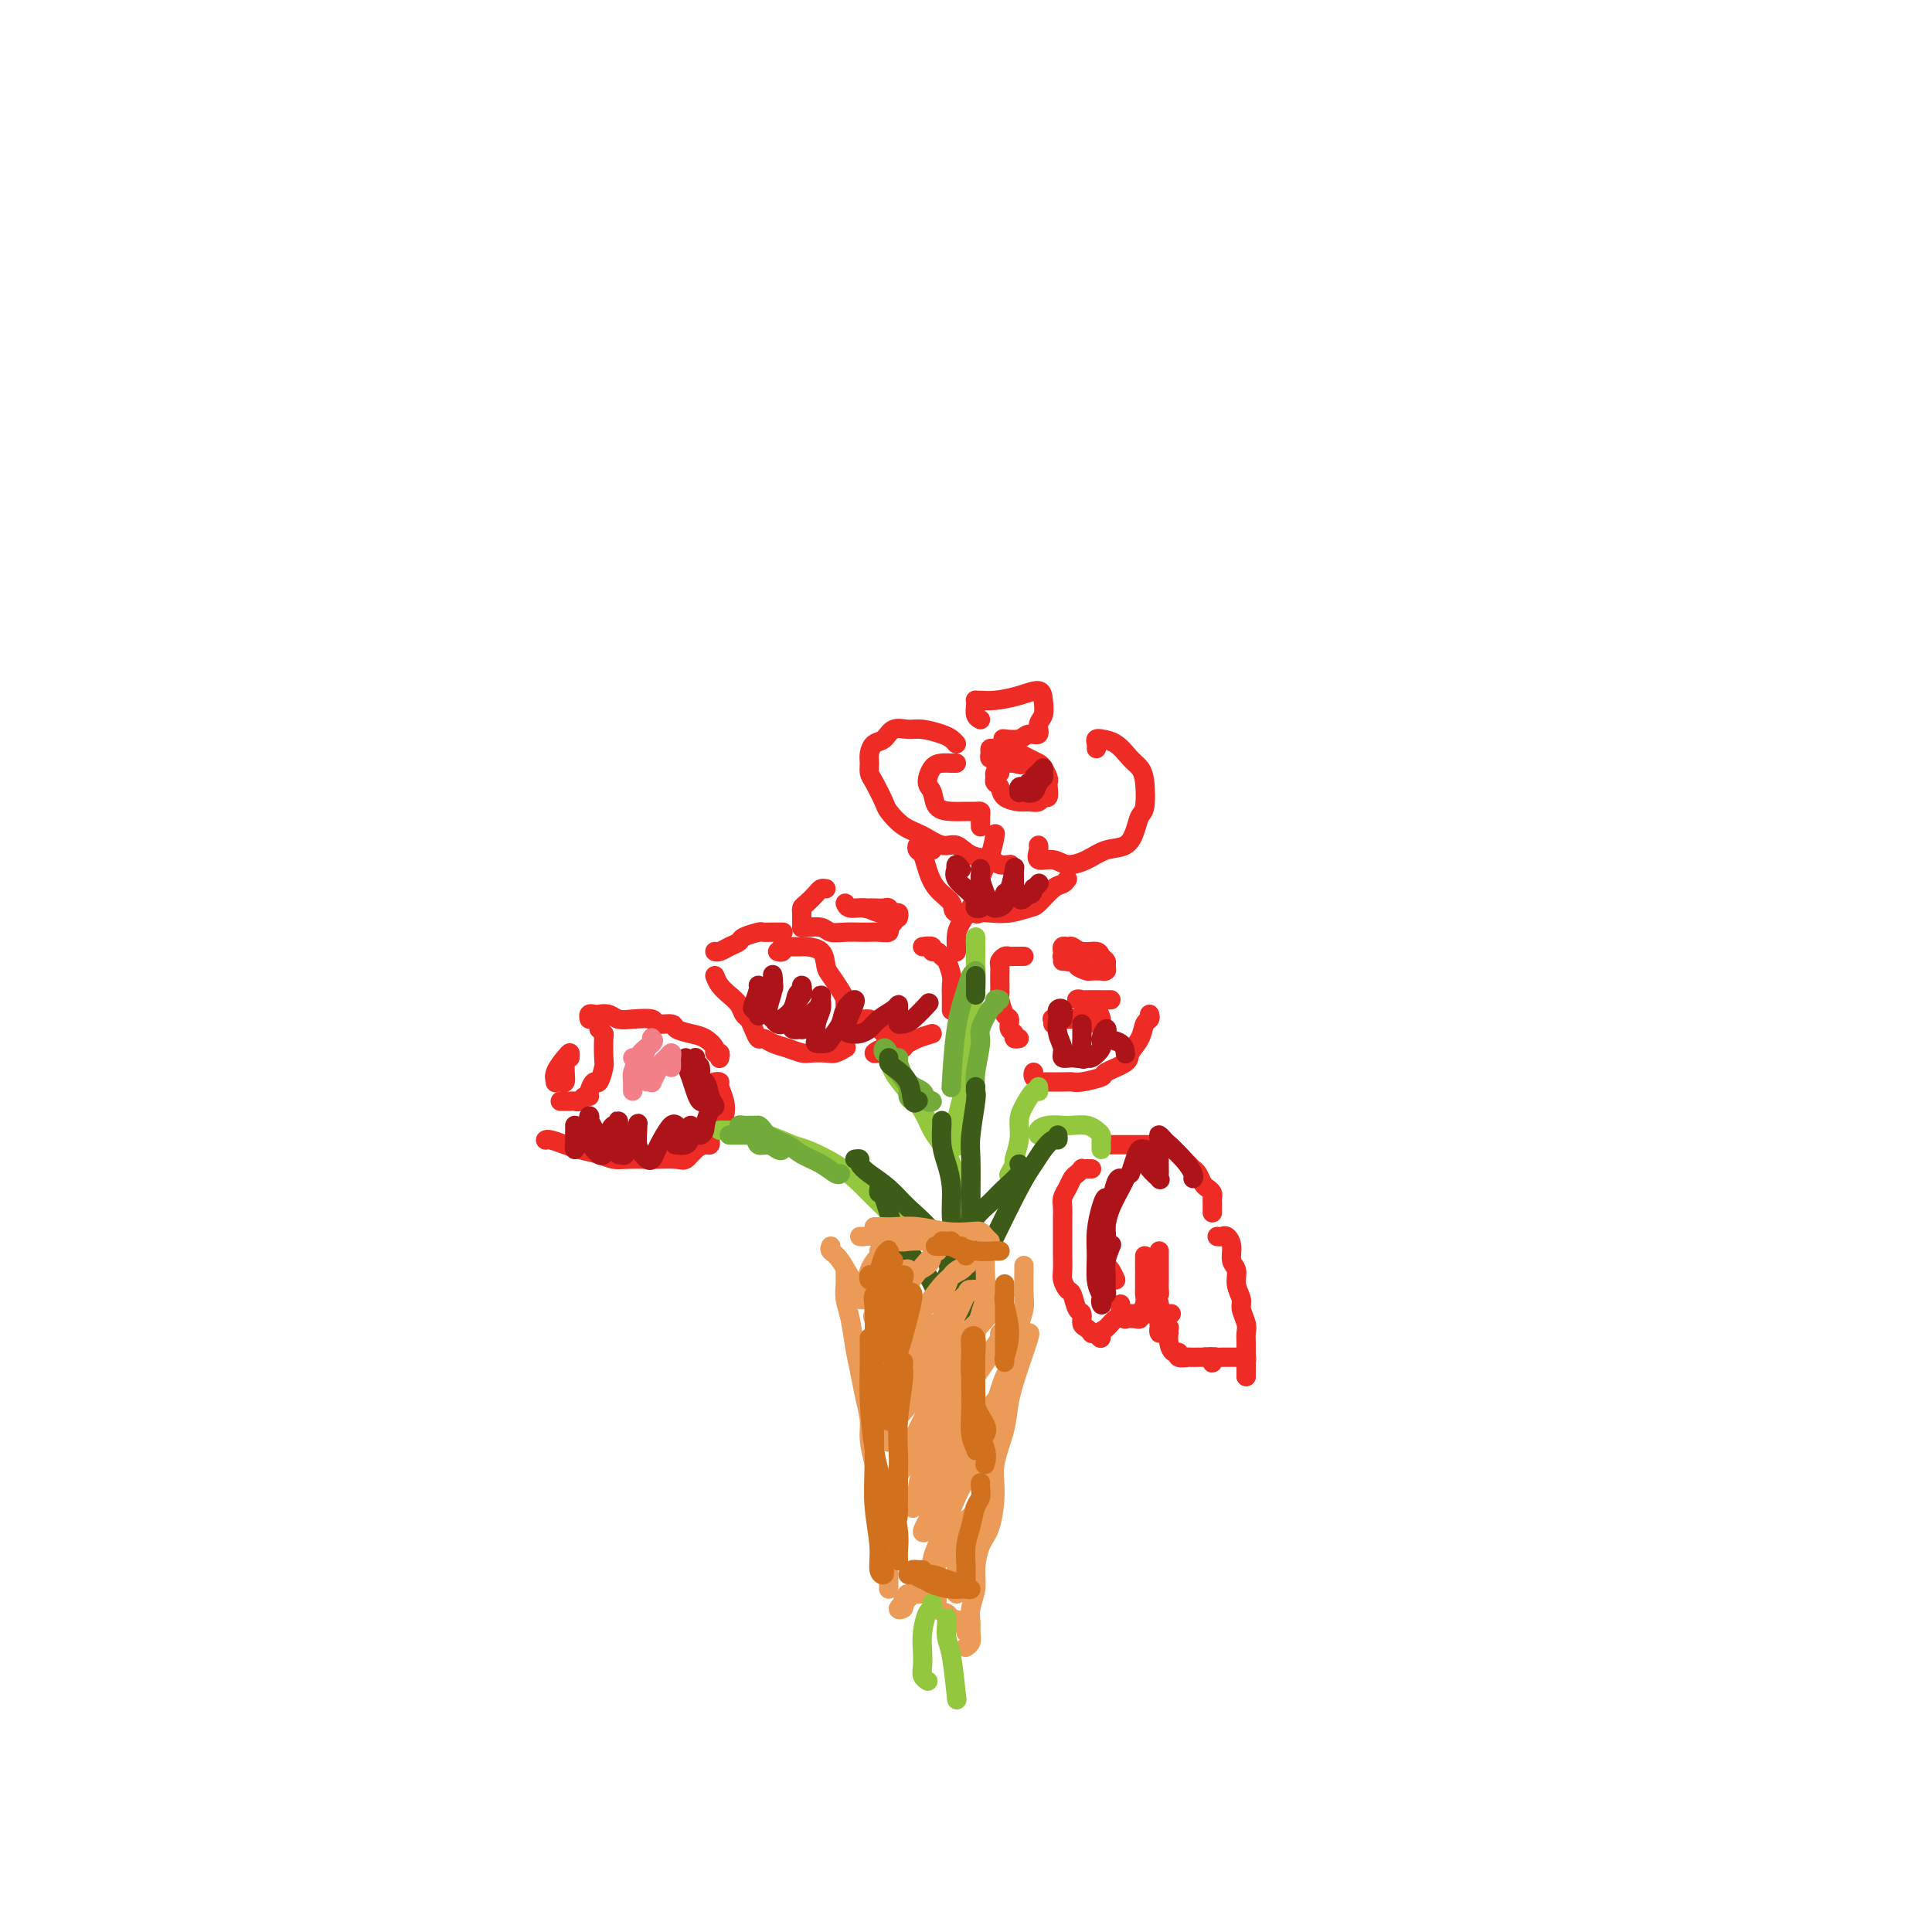 <svg viewBox='0 0 400 400' version='1.1' xmlns='http://www.w3.org/2000/svg' xmlns:xlink='http://www.w3.org/1999/xlink'><g fill='none' stroke='#EE2B24' stroke-width='4' stroke-linecap='round' stroke-linejoin='round'><path d='M186,190c0.087,-0.453 0.175,-0.906 0,-1c-0.175,-0.094 -0.611,0.171 -1,0c-0.389,-0.171 -0.730,-0.778 -1,-1c-0.270,-0.222 -0.468,-0.060 -1,0c-0.532,0.060 -1.397,0.016 -2,0c-0.603,-0.016 -0.945,-0.004 -1,0c-0.055,0.004 0.178,0.001 0,0c-0.178,-0.001 -0.765,-0.000 -1,0c-0.235,0.000 -0.117,0.000 0,0'/><path d='M171,184c-0.362,-0.058 -0.724,-0.117 -1,0c-0.276,0.117 -0.466,0.409 -1,1c-0.534,0.591 -1.411,1.482 -2,2c-0.589,0.518 -0.890,0.663 -1,1c-0.110,0.337 -0.029,0.865 0,1c0.029,0.135 0.008,-0.121 0,0c-0.008,0.121 -0.001,0.621 0,1c0.001,0.379 -0.004,0.636 0,1c0.004,0.364 0.017,0.833 0,1c-0.017,0.167 -0.062,0.031 0,0c0.062,-0.031 0.233,0.044 1,0c0.767,-0.044 2.131,-0.208 3,0c0.869,0.208 1.243,0.788 2,1c0.757,0.212 1.895,0.058 3,0c1.105,-0.058 2.176,-0.018 3,0c0.824,0.018 1.402,0.016 2,0c0.598,-0.016 1.218,-0.046 2,0c0.782,0.046 1.727,0.166 2,0c0.273,-0.166 -0.127,-0.619 0,-1c0.127,-0.381 0.782,-0.691 1,-1c0.218,-0.309 0.001,-0.618 0,-1c-0.001,-0.382 0.216,-0.839 0,-1c-0.216,-0.161 -0.863,-0.028 -1,0c-0.137,0.028 0.236,-0.049 0,0c-0.236,0.049 -1.083,0.223 -2,0c-0.917,-0.223 -1.906,-0.843 -3,-1c-1.094,-0.157 -2.295,0.150 -3,0c-0.705,-0.150 -0.916,-0.757 -1,-1c-0.084,-0.243 -0.042,-0.121 0,0'/><path d='M162,193c0.099,-0.000 0.197,-0.001 0,0c-0.197,0.001 -0.691,0.003 -1,0c-0.309,-0.003 -0.435,-0.012 -1,0c-0.565,0.012 -1.569,0.044 -2,0c-0.431,-0.044 -0.290,-0.166 -1,0c-0.710,0.166 -2.271,0.619 -3,1c-0.729,0.381 -0.626,0.691 -1,1c-0.374,0.309 -1.224,0.619 -2,1c-0.776,0.381 -1.476,0.834 -2,1c-0.524,0.166 -0.872,0.045 -1,0c-0.128,-0.045 -0.037,-0.013 0,0c0.037,0.013 0.018,0.006 0,0'/><path d='M148,202c0.250,0.665 0.501,1.329 1,2c0.499,0.671 1.247,1.348 2,2c0.753,0.652 1.511,1.279 2,2c0.489,0.721 0.708,1.537 1,2c0.292,0.463 0.658,0.572 1,1c0.342,0.428 0.661,1.175 1,2c0.339,0.825 0.700,1.727 1,2c0.300,0.273 0.541,-0.085 1,0c0.459,0.085 1.138,0.611 2,1c0.862,0.389 1.907,0.641 3,1c1.093,0.359 2.234,0.824 3,1c0.766,0.176 1.158,0.061 2,0c0.842,-0.061 2.133,-0.068 3,0c0.867,0.068 1.310,0.211 2,0c0.690,-0.211 1.626,-0.774 2,-1c0.374,-0.226 0.187,-0.113 0,0'/><path d='M191,196c0.869,-0.121 1.738,-0.241 2,0c0.262,0.241 -0.084,0.845 0,1c0.084,0.155 0.597,-0.139 1,0c0.403,0.139 0.696,0.710 1,1c0.304,0.290 0.617,0.300 1,1c0.383,0.700 0.835,2.090 1,3c0.165,0.910 0.044,1.341 0,2c-0.044,0.659 -0.012,1.548 0,2c0.012,0.452 0.003,0.468 0,1c-0.003,0.532 -0.001,1.581 0,2c0.001,0.419 0.000,0.210 0,0'/><path d='M193,214c-1.090,0.332 -2.179,0.663 -3,1c-0.821,0.337 -1.373,0.679 -2,1c-0.627,0.321 -1.329,0.622 -2,1c-0.671,0.378 -1.311,0.833 -2,1c-0.689,0.167 -1.426,0.046 -2,0c-0.574,-0.046 -0.983,-0.016 -1,0c-0.017,0.016 0.358,0.019 1,0c0.642,-0.019 1.550,-0.059 2,0c0.450,0.059 0.442,0.216 1,0c0.558,-0.216 1.683,-0.804 2,-1c0.317,-0.196 -0.174,0.000 -1,0c-0.826,-0.000 -1.986,-0.196 -3,0c-1.014,0.196 -1.880,0.785 -2,1c-0.120,0.215 0.506,0.058 1,0c0.494,-0.058 0.855,-0.017 1,0c0.145,0.017 0.072,0.008 0,0'/><path d='M220,199c0.344,-0.006 0.688,-0.012 1,0c0.312,0.012 0.593,0.042 1,0c0.407,-0.042 0.940,-0.155 1,0c0.060,0.155 -0.353,0.577 0,1c0.353,0.423 1.471,0.846 2,1c0.529,0.154 0.467,0.038 1,0c0.533,-0.038 1.660,0.001 2,0c0.340,-0.001 -0.109,-0.041 0,0c0.109,0.041 0.774,0.165 1,0c0.226,-0.165 0.013,-0.617 0,-1c-0.013,-0.383 0.176,-0.695 0,-1c-0.176,-0.305 -0.715,-0.603 -1,-1c-0.285,-0.397 -0.315,-0.892 -1,-1c-0.685,-0.108 -2.026,0.171 -3,0c-0.974,-0.171 -1.582,-0.793 -2,-1c-0.418,-0.207 -0.648,0.001 -1,0c-0.352,-0.001 -0.827,-0.212 -1,0c-0.173,0.212 -0.043,0.845 0,1c0.043,0.155 -0.002,-0.168 0,0c0.002,0.168 0.052,0.829 0,1c-0.052,0.171 -0.206,-0.146 0,0c0.206,0.146 0.773,0.756 1,1c0.227,0.244 0.113,0.122 0,0'/><path d='M212,198c-0.446,-0.001 -0.893,-0.001 -1,0c-0.107,0.001 0.125,0.004 0,0c-0.125,-0.004 -0.608,-0.013 -1,0c-0.392,0.013 -0.693,0.049 -1,0c-0.307,-0.049 -0.618,-0.184 -1,0c-0.382,0.184 -0.834,0.687 -1,1c-0.166,0.313 -0.045,0.435 0,1c0.045,0.565 0.015,1.574 0,2c-0.015,0.426 -0.014,0.270 0,1c0.014,0.730 0.041,2.346 0,3c-0.041,0.654 -0.151,0.346 0,1c0.151,0.654 0.561,2.270 1,3c0.439,0.730 0.906,0.574 1,1c0.094,0.426 -0.185,1.435 0,2c0.185,0.565 0.833,0.688 1,1c0.167,0.312 -0.147,0.815 0,1c0.147,0.185 0.756,0.053 1,0c0.244,-0.053 0.122,-0.026 0,0'/><path d='M238,210c0.099,0.379 0.199,0.759 0,1c-0.199,0.241 -0.695,0.345 -1,1c-0.305,0.655 -0.418,1.863 -1,3c-0.582,1.137 -1.634,2.203 -2,3c-0.366,0.797 -0.048,1.324 -1,2c-0.952,0.676 -3.174,1.502 -4,2c-0.826,0.498 -0.256,0.669 -1,1c-0.744,0.331 -2.801,0.821 -4,1c-1.199,0.179 -1.541,0.048 -2,0c-0.459,-0.048 -1.036,-0.012 -2,0c-0.964,0.012 -2.315,0.000 -3,0c-0.685,-0.000 -0.705,0.010 -1,0c-0.295,-0.010 -0.863,-0.041 -1,0c-0.137,0.041 0.159,0.155 0,0c-0.159,-0.155 -0.774,-0.580 -1,-1c-0.226,-0.420 -0.065,-0.834 0,-1c0.065,-0.166 0.032,-0.083 0,0'/><path d='M218,212c0.047,-0.423 0.094,-0.846 0,-1c-0.094,-0.154 -0.330,-0.037 0,0c0.330,0.037 1.227,-0.004 2,0c0.773,0.004 1.423,0.055 2,0c0.577,-0.055 1.083,-0.215 2,0c0.917,0.215 2.246,0.805 3,1c0.754,0.195 0.933,-0.006 1,0c0.067,0.006 0.022,0.218 0,0c-0.022,-0.218 -0.021,-0.868 0,-1c0.021,-0.132 0.063,0.252 0,0c-0.063,-0.252 -0.231,-1.139 -1,-2c-0.769,-0.861 -2.141,-1.695 -3,-2c-0.859,-0.305 -1.207,-0.082 -1,0c0.207,0.082 0.970,0.022 2,0c1.030,-0.022 2.328,-0.006 3,0c0.672,0.006 0.719,0.002 1,0c0.281,-0.002 0.794,-0.000 1,0c0.206,0.000 0.103,0.000 0,0'/><path d='M149,219c-0.033,0.117 -0.067,0.235 0,0c0.067,-0.235 0.234,-0.822 0,-1c-0.234,-0.178 -0.869,0.055 -1,0c-0.131,-0.055 0.241,-0.397 0,-1c-0.241,-0.603 -1.095,-1.467 -2,-2c-0.905,-0.533 -1.861,-0.735 -3,-1c-1.139,-0.265 -2.461,-0.593 -3,-1c-0.539,-0.407 -0.294,-0.893 -1,-1c-0.706,-0.107 -2.363,0.164 -3,0c-0.637,-0.164 -0.254,-0.762 -1,-1c-0.746,-0.238 -2.619,-0.116 -4,0c-1.381,0.116 -2.269,0.226 -3,0c-0.731,-0.226 -1.306,-0.789 -2,-1c-0.694,-0.211 -1.506,-0.070 -2,0c-0.494,0.070 -0.668,0.070 -1,0c-0.332,-0.070 -0.820,-0.211 -1,0c-0.180,0.211 -0.051,0.775 0,1c0.051,0.225 0.026,0.113 0,0'/><path d='M124,213c0.421,0.421 0.842,0.843 1,1c0.158,0.157 0.054,0.051 0,1c-0.054,0.949 -0.057,2.954 0,4c0.057,1.046 0.174,1.132 0,2c-0.174,0.868 -0.638,2.519 -1,3c-0.362,0.481 -0.622,-0.207 -1,0c-0.378,0.207 -0.875,1.309 -1,2c-0.125,0.691 0.121,0.970 0,1c-0.121,0.030 -0.611,-0.188 -1,0c-0.389,0.188 -0.678,0.782 -1,1c-0.322,0.218 -0.679,0.058 -1,0c-0.321,-0.058 -0.608,-0.016 -1,0c-0.392,0.016 -0.889,0.004 -1,0c-0.111,-0.004 0.162,-0.001 0,0c-0.162,0.001 -0.761,0.000 -1,0c-0.239,-0.000 -0.120,-0.000 0,0'/><path d='M118,219c0.052,-0.461 0.104,-0.922 0,-1c-0.104,-0.078 -0.365,0.227 -1,1c-0.635,0.773 -1.645,2.012 -2,3c-0.355,0.988 -0.057,1.723 0,2c0.057,0.277 -0.128,0.096 0,0c0.128,-0.096 0.570,-0.106 1,0c0.430,0.106 0.847,0.330 1,0c0.153,-0.330 0.041,-1.213 0,-2c-0.041,-0.787 -0.011,-1.479 0,-2c0.011,-0.521 0.003,-0.871 0,-1c-0.003,-0.129 -0.001,-0.037 0,0c0.001,0.037 0.000,0.018 0,0'/><path d='M113,236c-0.039,0.024 -0.079,0.048 0,0c0.079,-0.048 0.275,-0.167 1,0c0.725,0.167 1.977,0.619 3,1c1.023,0.381 1.815,0.691 3,1c1.185,0.309 2.763,0.619 4,1c1.237,0.381 2.135,0.834 3,1c0.865,0.166 1.698,0.046 3,0c1.302,-0.046 3.073,-0.019 4,0c0.927,0.019 1.011,0.029 2,0c0.989,-0.029 2.881,-0.098 4,0c1.119,0.098 1.463,0.362 2,0c0.537,-0.362 1.268,-1.351 2,-2c0.732,-0.649 1.464,-0.957 2,-1c0.536,-0.043 0.875,0.181 1,0c0.125,-0.181 0.036,-0.766 0,-1c-0.036,-0.234 -0.018,-0.117 0,0'/><path d='M148,224c0.451,-0.043 0.903,-0.085 1,0c0.097,0.085 -0.159,0.298 0,1c0.159,0.702 0.733,1.893 1,3c0.267,1.107 0.225,2.132 0,3c-0.225,0.868 -0.635,1.581 -1,2c-0.365,0.419 -0.685,0.545 -1,1c-0.315,0.455 -0.623,1.238 -1,1c-0.377,-0.238 -0.822,-1.497 -1,-2c-0.178,-0.503 -0.089,-0.252 0,0'/><path d='M198,197c-0.002,0.068 -0.004,0.136 0,0c0.004,-0.136 0.013,-0.474 0,-1c-0.013,-0.526 -0.050,-1.238 0,-2c0.050,-0.762 0.185,-1.574 1,-3c0.815,-1.426 2.310,-3.465 3,-5c0.690,-1.535 0.577,-2.566 1,-4c0.423,-1.434 1.383,-3.271 2,-5c0.617,-1.729 0.891,-3.351 1,-4c0.109,-0.649 0.055,-0.324 0,0'/><path d='M207,160c-0.430,-0.087 -0.860,-0.175 -1,0c-0.140,0.175 0.011,0.611 0,1c-0.011,0.389 -0.183,0.731 0,1c0.183,0.269 0.721,0.466 1,1c0.279,0.534 0.298,1.407 1,2c0.702,0.593 2.087,0.907 3,1c0.913,0.093 1.355,-0.034 2,0c0.645,0.034 1.493,0.230 2,0c0.507,-0.230 0.673,-0.887 1,-1c0.327,-0.113 0.817,0.317 1,0c0.183,-0.317 0.061,-1.380 0,-2c-0.061,-0.620 -0.061,-0.796 0,-1c0.061,-0.204 0.183,-0.436 0,-1c-0.183,-0.564 -0.671,-1.461 -1,-2c-0.329,-0.539 -0.497,-0.718 -1,-1c-0.503,-0.282 -1.340,-0.665 -2,-1c-0.660,-0.335 -1.143,-0.623 -2,-1c-0.857,-0.377 -2.087,-0.843 -3,-1c-0.913,-0.157 -1.508,-0.005 -2,0c-0.492,0.005 -0.879,-0.139 -1,0c-0.121,0.139 0.025,0.559 0,1c-0.025,0.441 -0.221,0.903 0,1c0.221,0.097 0.859,-0.170 1,0c0.141,0.170 -0.213,0.778 0,1c0.213,0.222 0.995,0.060 2,0c1.005,-0.060 2.232,-0.016 3,0c0.768,0.016 1.077,0.005 1,0c-0.077,-0.005 -0.538,-0.002 -1,0'/><path d='M211,158c0.940,0.524 0.292,0.333 -1,0c-1.292,-0.333 -3.226,-0.810 -4,-1c-0.774,-0.190 -0.387,-0.095 0,0'/><path d='M198,154c-0.299,-0.341 -0.598,-0.682 -1,-1c-0.402,-0.318 -0.909,-0.614 -2,-1c-1.091,-0.386 -2.768,-0.861 -4,-1c-1.232,-0.139 -2.019,0.060 -3,0c-0.981,-0.060 -2.158,-0.378 -3,0c-0.842,0.378 -1.351,1.453 -2,2c-0.649,0.547 -1.440,0.567 -2,1c-0.560,0.433 -0.889,1.279 -1,2c-0.111,0.721 -0.004,1.319 0,2c0.004,0.681 -0.096,1.446 0,2c0.096,0.554 0.387,0.896 1,2c0.613,1.104 1.546,2.969 2,4c0.454,1.031 0.428,1.227 1,2c0.572,0.773 1.740,2.123 3,3c1.260,0.877 2.610,1.281 4,2c1.390,0.719 2.819,1.751 4,2c1.181,0.249 2.114,-0.287 3,0c0.886,0.287 1.726,1.397 3,2c1.274,0.603 2.981,0.698 4,1c1.019,0.302 1.351,0.812 2,1c0.649,0.188 1.614,0.054 2,0c0.386,-0.054 0.193,-0.027 0,0'/><path d='M227,155c0.035,-0.309 0.071,-0.617 0,-1c-0.071,-0.383 -0.248,-0.839 0,-1c0.248,-0.161 0.920,-0.027 1,0c0.080,0.027 -0.434,-0.053 0,0c0.434,0.053 1.816,0.238 3,1c1.184,0.762 2.171,2.101 3,3c0.829,0.899 1.502,1.360 2,2c0.498,0.640 0.823,1.461 1,3c0.177,1.539 0.207,3.798 0,5c-0.207,1.202 -0.652,1.348 -1,2c-0.348,0.652 -0.600,1.812 -1,3c-0.400,1.188 -0.949,2.405 -2,3c-1.051,0.595 -2.605,0.568 -4,1c-1.395,0.432 -2.633,1.325 -4,2c-1.367,0.675 -2.864,1.134 -4,1c-1.136,-0.134 -1.912,-0.859 -3,-1c-1.088,-0.141 -2.487,0.302 -3,0c-0.513,-0.302 -0.138,-1.351 0,-2c0.138,-0.649 0.039,-0.900 0,-1c-0.039,-0.100 -0.020,-0.050 0,0'/><path d='M203,149c-0.422,-0.227 -0.843,-0.453 -1,-1c-0.157,-0.547 -0.049,-1.414 0,-2c0.049,-0.586 0.038,-0.892 0,-1c-0.038,-0.108 -0.105,-0.020 0,0c0.105,0.020 0.382,-0.028 1,0c0.618,0.028 1.578,0.133 3,0c1.422,-0.133 3.305,-0.503 5,-1c1.695,-0.497 3.202,-1.120 4,-1c0.798,0.120 0.887,0.984 1,2c0.113,1.016 0.250,2.185 0,3c-0.250,0.815 -0.887,1.276 -1,2c-0.113,0.724 0.298,1.711 0,2c-0.298,0.289 -1.307,-0.118 -2,0c-0.693,0.118 -1.071,0.763 -2,1c-0.929,0.237 -2.408,0.068 -3,0c-0.592,-0.068 -0.296,-0.034 0,0'/><path d='M198,158c-0.247,0.009 -0.494,0.017 -1,0c-0.506,-0.017 -1.273,-0.061 -2,0c-0.727,0.061 -1.416,0.227 -2,1c-0.584,0.773 -1.065,2.155 -1,3c0.065,0.845 0.675,1.155 1,2c0.325,0.845 0.364,2.226 1,3c0.636,0.774 1.869,0.941 3,1c1.131,0.059 2.159,0.009 3,0c0.841,-0.009 1.493,0.022 2,0c0.507,-0.022 0.868,-0.097 1,0c0.132,0.097 0.035,0.366 0,1c-0.035,0.634 -0.010,1.632 0,2c0.010,0.368 0.003,0.105 0,0c-0.003,-0.105 -0.001,-0.053 0,0'/><path d='M221,182c-0.278,0.394 -0.555,0.789 -1,1c-0.445,0.211 -1.057,0.239 -2,1c-0.943,0.761 -2.217,2.256 -3,3c-0.783,0.744 -1.075,0.737 -2,1c-0.925,0.263 -2.482,0.795 -4,1c-1.518,0.205 -2.995,0.083 -4,0c-1.005,-0.083 -1.537,-0.125 -2,0c-0.463,0.125 -0.855,0.418 -1,0c-0.145,-0.418 -0.041,-1.548 0,-2c0.041,-0.452 0.021,-0.226 0,0'/><path d='M193,176c-0.338,0.106 -0.676,0.212 -1,0c-0.324,-0.212 -0.634,-0.742 -1,-1c-0.366,-0.258 -0.787,-0.242 -1,0c-0.213,0.242 -0.217,0.711 0,1c0.217,0.289 0.657,0.396 1,1c0.343,0.604 0.590,1.703 1,3c0.410,1.297 0.983,2.792 2,4c1.017,1.208 2.479,2.128 3,3c0.521,0.872 0.102,1.696 1,2c0.898,0.304 3.114,0.087 4,0c0.886,-0.087 0.443,-0.043 0,0'/><path d='M161,197c0.416,0.113 0.831,0.226 1,0c0.169,-0.226 0.091,-0.793 0,-1c-0.091,-0.207 -0.195,-0.056 0,0c0.195,0.056 0.690,0.016 1,0c0.310,-0.016 0.436,-0.008 1,0c0.564,0.008 1.565,0.018 2,0c0.435,-0.018 0.305,-0.062 1,0c0.695,0.062 2.214,0.230 3,1c0.786,0.770 0.837,2.142 1,3c0.163,0.858 0.438,1.203 1,2c0.562,0.797 1.410,2.046 2,3c0.590,0.954 0.922,1.614 1,2c0.078,0.386 -0.096,0.498 0,1c0.096,0.502 0.464,1.395 1,2c0.536,0.605 1.242,0.922 2,1c0.758,0.078 1.570,-0.084 2,0c0.430,0.084 0.480,0.415 1,1c0.520,0.585 1.511,1.425 2,2c0.489,0.575 0.478,0.886 1,1c0.522,0.114 1.578,0.033 2,0c0.422,-0.033 0.211,-0.016 0,0'/><path d='M230,237c0.342,-0.000 0.683,-0.000 1,0c0.317,0.000 0.609,0.000 1,0c0.391,-0.000 0.882,-0.000 1,0c0.118,0.000 -0.138,0.000 0,0c0.138,-0.000 0.671,-0.000 1,0c0.329,0.000 0.456,0.000 1,0c0.544,-0.000 1.507,-0.002 2,0c0.493,0.002 0.516,0.006 1,0c0.484,-0.006 1.429,-0.023 2,0c0.571,0.023 0.769,0.086 1,0c0.231,-0.086 0.496,-0.322 1,0c0.504,0.322 1.248,1.203 2,2c0.752,0.797 1.511,1.509 2,2c0.489,0.491 0.709,0.762 1,1c0.291,0.238 0.652,0.445 1,1c0.348,0.555 0.682,1.458 1,2c0.318,0.542 0.621,0.724 1,1c0.379,0.276 0.834,0.647 1,1c0.166,0.353 0.045,0.687 0,1c-0.045,0.313 -0.012,0.606 0,1c0.012,0.394 0.003,0.890 0,1c-0.003,0.110 -0.001,-0.166 0,0c0.001,0.166 0.000,0.776 0,1c-0.000,0.224 -0.000,0.064 0,0c0.000,-0.064 0.000,-0.032 0,0'/><path d='M252,256c0.342,0.039 0.684,0.079 1,0c0.316,-0.079 0.605,-0.275 1,0c0.395,0.275 0.894,1.022 1,2c0.106,0.978 -0.183,2.186 0,3c0.183,0.814 0.837,1.233 1,2c0.163,0.767 -0.167,1.882 0,3c0.167,1.118 0.829,2.239 1,3c0.171,0.761 -0.150,1.163 0,2c0.150,0.837 0.772,2.111 1,3c0.228,0.889 0.061,1.393 0,2c-0.061,0.607 -0.016,1.315 0,2c0.016,0.685 0.004,1.346 0,2c-0.004,0.654 -0.001,1.299 0,2c0.001,0.701 0.000,1.456 0,2c-0.000,0.544 -0.000,0.877 0,1c0.000,0.123 0.000,0.035 0,0c-0.000,-0.035 -0.000,-0.018 0,0'/><path d='M258,285c-0.002,-0.332 -0.004,-0.663 0,-1c0.004,-0.337 0.012,-0.679 0,-1c-0.012,-0.321 -0.046,-0.622 0,-1c0.046,-0.378 0.172,-0.833 0,-1c-0.172,-0.167 -0.641,-0.045 -1,0c-0.359,0.045 -0.607,0.012 -1,0c-0.393,-0.012 -0.932,-0.004 -1,0c-0.068,0.004 0.336,0.005 0,0c-0.336,-0.005 -1.411,-0.014 -2,0c-0.589,0.014 -0.693,0.053 -1,0c-0.307,-0.053 -0.817,-0.196 -1,0c-0.183,0.196 -0.039,0.733 0,1c0.039,0.267 -0.028,0.264 0,0c0.028,-0.264 0.151,-0.790 0,-1c-0.151,-0.210 -0.575,-0.105 -1,0'/><path d='M250,281c-1.184,-0.155 -0.143,-0.042 0,0c0.143,0.042 -0.610,0.012 -1,0c-0.390,-0.012 -0.415,-0.007 -1,0c-0.585,0.007 -1.729,0.018 -2,0c-0.271,-0.018 0.330,-0.063 0,0c-0.330,0.063 -1.591,0.233 -2,0c-0.409,-0.233 0.034,-0.871 0,-1c-0.034,-0.129 -0.545,0.249 -1,0c-0.455,-0.249 -0.853,-1.124 -1,-2c-0.147,-0.876 -0.042,-1.751 0,-2c0.042,-0.249 0.022,0.128 0,0c-0.022,-0.128 -0.044,-0.762 0,-1c0.044,-0.238 0.155,-0.081 0,0c-0.155,0.081 -0.578,0.085 -1,0c-0.422,-0.085 -0.845,-0.260 -1,0c-0.155,0.260 -0.041,0.955 0,1c0.041,0.045 0.011,-0.561 0,-1c-0.011,-0.439 -0.003,-0.712 0,-1c0.003,-0.288 0.001,-0.593 0,-1c-0.001,-0.407 -0.000,-0.917 0,-1c0.000,-0.083 0.000,0.262 0,0c-0.000,-0.262 -0.000,-1.131 0,-2'/><path d='M240,270c-0.464,-1.968 -0.124,-1.890 0,-2c0.124,-0.110 0.033,-0.410 0,-1c-0.033,-0.590 -0.009,-1.471 0,-2c0.009,-0.529 0.002,-0.706 0,-1c-0.002,-0.294 -0.001,-0.706 0,-1c0.001,-0.294 0.000,-0.471 0,-1c-0.000,-0.529 -0.000,-1.412 0,-2c0.000,-0.588 0.000,-0.882 0,-1c-0.000,-0.118 -0.000,-0.059 0,0'/><path d='M237,260c-0.000,0.340 -0.000,0.681 0,1c0.000,0.319 0.000,0.618 0,1c-0.000,0.382 -0.000,0.847 0,1c0.000,0.153 0.001,-0.006 0,0c-0.001,0.006 -0.004,0.177 0,1c0.004,0.823 0.015,2.296 0,3c-0.015,0.704 -0.056,0.637 0,1c0.056,0.363 0.210,1.155 0,2c-0.210,0.845 -0.782,1.743 -1,2c-0.218,0.257 -0.082,-0.126 0,0c0.082,0.126 0.109,0.762 0,1c-0.109,0.238 -0.355,0.079 -1,0c-0.645,-0.079 -1.690,-0.076 -2,0c-0.310,0.076 0.113,0.227 0,0c-0.113,-0.227 -0.762,-0.832 -1,-1c-0.238,-0.168 -0.064,0.099 0,0c0.064,-0.099 0.017,-0.565 0,-1c-0.017,-0.435 -0.005,-0.839 0,-1c0.005,-0.161 0.002,-0.081 0,0'/><path d='M231,265c-0.340,-0.754 -0.679,-1.509 -1,-2c-0.321,-0.491 -0.622,-0.719 -1,-1c-0.378,-0.281 -0.833,-0.614 -1,-1c-0.167,-0.386 -0.048,-0.825 0,-1c0.048,-0.175 0.024,-0.088 0,0'/><path d='M226,242c-0.303,-0.007 -0.606,-0.014 -1,0c-0.394,0.014 -0.879,0.048 -1,0c-0.121,-0.048 0.121,-0.179 0,0c-0.121,0.179 -0.607,0.666 -1,1c-0.393,0.334 -0.694,0.513 -1,1c-0.306,0.487 -0.618,1.281 -1,2c-0.382,0.719 -0.834,1.361 -1,2c-0.166,0.639 -0.044,1.273 0,2c0.044,0.727 0.012,1.547 0,2c-0.012,0.453 -0.003,0.539 0,1c0.003,0.461 0.001,1.296 0,2c-0.001,0.704 -0.001,1.276 0,2c0.001,0.724 0.003,1.599 0,2c-0.003,0.401 -0.012,0.329 0,1c0.012,0.671 0.044,2.085 0,3c-0.044,0.915 -0.166,1.329 0,2c0.166,0.671 0.618,1.598 1,2c0.382,0.402 0.694,0.278 1,1c0.306,0.722 0.608,2.288 1,3c0.392,0.712 0.875,0.569 1,1c0.125,0.431 -0.107,1.436 0,2c0.107,0.564 0.555,0.687 1,1c0.445,0.313 0.889,0.815 1,1c0.111,0.185 -0.111,0.053 0,0c0.111,-0.053 0.556,-0.026 1,0'/><path d='M227,276c1.272,2.044 0.953,0.653 1,0c0.047,-0.653 0.460,-0.567 1,-1c0.540,-0.433 1.205,-1.384 2,-2c0.795,-0.616 1.718,-0.897 2,-1c0.282,-0.103 -0.078,-0.028 0,0c0.078,0.028 0.595,0.007 1,0c0.405,-0.007 0.698,-0.002 1,0c0.302,0.002 0.614,0.001 1,0c0.386,-0.001 0.846,-0.000 1,0c0.154,0.000 0.003,0.000 1,0c0.997,-0.000 3.142,-0.000 4,0c0.858,0.000 0.429,0.000 0,0'/></g>
<g fill='none' stroke='#93C83E' stroke-width='4' stroke-linecap='round' stroke-linejoin='round'><path d='M215,225c0.061,0.496 0.123,0.991 0,1c-0.123,0.009 -0.429,-0.470 -1,0c-0.571,0.470 -1.406,1.889 -2,3c-0.594,1.111 -0.948,1.913 -1,3c-0.052,1.087 0.196,2.460 0,4c-0.196,1.540 -0.836,3.248 -1,4c-0.164,0.752 0.148,0.549 0,1c-0.148,0.451 -0.757,1.558 -1,2c-0.243,0.442 -0.122,0.221 0,0'/><path d='M228,238c-0.001,-0.446 -0.003,-0.893 0,-1c0.003,-0.107 0.010,0.125 0,0c-0.010,-0.125 -0.037,-0.608 0,-1c0.037,-0.392 0.138,-0.693 0,-1c-0.138,-0.307 -0.516,-0.619 -1,-1c-0.484,-0.381 -1.076,-0.831 -2,-1c-0.924,-0.169 -2.181,-0.056 -3,0c-0.819,0.056 -1.200,0.054 -2,0c-0.800,-0.054 -2.019,-0.159 -3,0c-0.981,0.159 -1.726,0.581 -2,1c-0.274,0.419 -0.078,0.834 0,1c0.078,0.166 0.039,0.083 0,0'/><path d='M202,194c0.001,0.363 0.001,0.726 0,1c-0.001,0.274 -0.004,0.460 0,1c0.004,0.540 0.016,1.435 0,2c-0.016,0.565 -0.061,0.799 0,2c0.061,1.201 0.227,3.370 0,5c-0.227,1.630 -0.848,2.721 -1,4c-0.152,1.279 0.166,2.746 0,4c-0.166,1.254 -0.815,2.295 -1,4c-0.185,1.705 0.094,4.076 0,6c-0.094,1.924 -0.561,3.402 -1,5c-0.439,1.598 -0.849,3.315 -1,5c-0.151,1.685 -0.043,3.339 0,4c0.043,0.661 0.022,0.331 0,0'/><path d='M184,219c0.012,0.065 0.023,0.130 0,0c-0.023,-0.130 -0.081,-0.457 0,0c0.081,0.457 0.301,1.696 1,3c0.699,1.304 1.879,2.674 3,4c1.121,1.326 2.184,2.610 3,4c0.816,1.390 1.385,2.888 2,4c0.615,1.112 1.275,1.839 2,3c0.725,1.161 1.514,2.754 2,4c0.486,1.246 0.669,2.143 1,3c0.331,0.857 0.809,1.673 1,2c0.191,0.327 0.096,0.163 0,0'/><path d='M149,234c0.370,-0.004 0.739,-0.008 1,0c0.261,0.008 0.412,0.028 1,0c0.588,-0.028 1.612,-0.105 3,0c1.388,0.105 3.141,0.391 5,1c1.859,0.609 3.823,1.541 5,2c1.177,0.459 1.565,0.444 3,1c1.435,0.556 3.917,1.684 6,3c2.083,1.316 3.767,2.822 5,4c1.233,1.178 2.015,2.028 3,3c0.985,0.972 2.173,2.064 3,3c0.827,0.936 1.294,1.715 2,3c0.706,1.285 1.652,3.077 2,4c0.348,0.923 0.100,0.978 0,1c-0.100,0.022 -0.050,0.011 0,0'/></g>
<g fill='none' stroke='#73AB3A' stroke-width='4' stroke-linecap='round' stroke-linejoin='round'><path d='M151,235c0.326,-0.000 0.651,-0.001 1,0c0.349,0.001 0.720,0.003 1,0c0.280,-0.003 0.469,-0.011 1,0c0.531,0.011 1.403,0.041 2,0c0.597,-0.041 0.919,-0.154 1,0c0.081,0.154 -0.080,0.576 0,1c0.080,0.424 0.400,0.849 1,1c0.600,0.151 1.479,0.028 2,0c0.521,-0.028 0.684,0.041 1,0c0.316,-0.041 0.785,-0.191 1,0c0.215,0.191 0.175,0.724 0,1c-0.175,0.276 -0.484,0.296 -1,0c-0.516,-0.296 -1.239,-0.906 -2,-1c-0.761,-0.094 -1.560,0.329 -2,0c-0.440,-0.329 -0.522,-1.409 -1,-2c-0.478,-0.591 -1.352,-0.694 -2,-1c-0.648,-0.306 -1.071,-0.814 -1,-1c0.071,-0.186 0.634,-0.050 1,0c0.366,0.050 0.533,0.014 1,0c0.467,-0.014 1.233,-0.007 2,0'/><path d='M157,233c0.709,0.203 0.981,1.211 2,2c1.019,0.789 2.784,1.360 4,2c1.216,0.640 1.881,1.348 3,2c1.119,0.652 2.692,1.247 4,2c1.308,0.753 2.352,1.664 3,2c0.648,0.336 0.899,0.096 1,0c0.101,-0.096 0.050,-0.048 0,0'/><path d='M186,219c0.038,-0.004 0.075,-0.008 0,0c-0.075,0.008 -0.264,0.027 0,1c0.264,0.973 0.980,2.900 2,4c1.020,1.100 2.346,1.372 3,2c0.654,0.628 0.638,1.613 1,2c0.362,0.387 1.103,0.178 1,0c-0.103,-0.178 -1.050,-0.323 -2,-1c-0.950,-0.677 -1.901,-1.884 -3,-3c-1.099,-1.116 -2.345,-2.141 -3,-3c-0.655,-0.859 -0.720,-1.552 -1,-2c-0.280,-0.448 -0.775,-0.650 -1,-1c-0.225,-0.350 -0.181,-0.847 0,-1c0.181,-0.153 0.497,0.040 1,1c0.503,0.960 1.193,2.688 2,4c0.807,1.312 1.732,2.207 2,3c0.268,0.793 -0.120,1.483 0,2c0.120,0.517 0.749,0.862 1,1c0.251,0.138 0.126,0.069 0,0'/><path d='M207,207c-0.436,-0.112 -0.872,-0.224 -1,0c-0.128,0.224 0.053,0.783 0,1c-0.053,0.217 -0.340,0.093 -1,1c-0.660,0.907 -1.694,2.846 -2,4c-0.306,1.154 0.114,1.525 0,3c-0.114,1.475 -0.763,4.055 -1,6c-0.237,1.945 -0.064,3.254 0,4c0.064,0.746 0.018,0.927 0,1c-0.018,0.073 -0.009,0.036 0,0'/><path d='M202,201c-0.362,0.238 -0.724,0.475 -1,1c-0.276,0.525 -0.466,1.337 -1,3c-0.534,1.663 -1.413,4.179 -2,8c-0.587,3.821 -0.882,8.949 -1,11c-0.118,2.051 -0.059,1.026 0,0'/></g>
<g fill='none' stroke='#AD1419' stroke-width='4' stroke-linecap='round' stroke-linejoin='round'><path d='M119,233c-0.000,0.321 -0.001,0.642 0,1c0.001,0.358 0.003,0.754 0,1c-0.003,0.246 -0.012,0.344 0,1c0.012,0.656 0.045,1.872 0,2c-0.045,0.128 -0.170,-0.832 0,-1c0.170,-0.168 0.633,0.455 1,0c0.367,-0.455 0.638,-1.988 1,-3c0.362,-1.012 0.815,-1.504 1,-2c0.185,-0.496 0.101,-0.995 0,-1c-0.101,-0.005 -0.220,0.485 0,1c0.220,0.515 0.780,1.054 1,2c0.220,0.946 0.101,2.300 0,3c-0.101,0.700 -0.186,0.746 0,1c0.186,0.254 0.641,0.715 1,1c0.359,0.285 0.622,0.393 1,0c0.378,-0.393 0.872,-1.287 1,-2c0.128,-0.713 -0.109,-1.244 0,-2c0.109,-0.756 0.565,-1.736 1,-2c0.435,-0.264 0.849,0.187 1,0c0.151,-0.187 0.041,-1.014 0,-1c-0.041,0.014 -0.012,0.869 0,1c0.012,0.131 0.006,-0.462 0,0c-0.006,0.462 -0.012,1.980 0,3c0.012,1.020 0.042,1.544 0,2c-0.042,0.456 -0.155,0.845 0,1c0.155,0.155 0.577,0.078 1,0'/><path d='M129,239c0.337,0.697 0.679,-0.560 1,-1c0.321,-0.440 0.622,-0.064 1,-1c0.378,-0.936 0.832,-3.183 1,-4c0.168,-0.817 0.048,-0.202 0,0c-0.048,0.202 -0.024,-0.009 0,0c0.024,0.009 0.048,0.239 0,1c-0.048,0.761 -0.167,2.054 0,3c0.167,0.946 0.621,1.545 1,2c0.379,0.455 0.682,0.766 1,1c0.318,0.234 0.649,0.392 1,0c0.351,-0.392 0.721,-1.335 1,-2c0.279,-0.665 0.467,-1.051 1,-2c0.533,-0.949 1.411,-2.462 2,-3c0.589,-0.538 0.890,-0.103 1,0c0.110,0.103 0.030,-0.126 0,0c-0.030,0.126 -0.010,0.608 0,1c0.010,0.392 0.009,0.695 0,1c-0.009,0.305 -0.027,0.612 0,1c0.027,0.388 0.098,0.856 0,1c-0.098,0.144 -0.366,-0.036 0,0c0.366,0.036 1.365,0.286 2,0c0.635,-0.286 0.905,-1.110 1,-2c0.095,-0.890 0.014,-1.846 0,-2c-0.014,-0.154 0.037,0.495 0,1c-0.037,0.505 -0.164,0.867 0,1c0.164,0.133 0.618,0.038 1,0c0.382,-0.038 0.691,-0.019 1,0'/><path d='M145,235c0.959,-0.437 0.858,-1.028 1,-2c0.142,-0.972 0.527,-2.325 1,-3c0.473,-0.675 1.032,-0.671 1,-1c-0.032,-0.329 -0.657,-0.991 -1,-2c-0.343,-1.009 -0.403,-2.366 -1,-3c-0.597,-0.634 -1.730,-0.547 -2,-1c-0.270,-0.453 0.323,-1.447 0,-2c-0.323,-0.553 -1.562,-0.664 -2,-1c-0.438,-0.336 -0.076,-0.895 0,-1c0.076,-0.105 -0.133,0.246 0,1c0.133,0.754 0.610,1.912 1,3c0.390,1.088 0.694,2.107 1,3c0.306,0.893 0.614,1.660 1,2c0.386,0.340 0.851,0.252 1,0c0.149,-0.252 -0.016,-0.669 0,-1c0.016,-0.331 0.215,-0.576 0,-1c-0.215,-0.424 -0.843,-1.027 -1,-2c-0.157,-0.973 0.157,-2.316 0,-3c-0.157,-0.684 -0.785,-0.709 -1,-1c-0.215,-0.291 -0.015,-0.849 0,-1c0.015,-0.151 -0.153,0.103 0,1c0.153,0.897 0.629,2.436 1,4c0.371,1.564 0.638,3.152 1,4c0.362,0.848 0.818,0.957 1,1c0.182,0.043 0.091,0.022 0,0'/><path d='M157,204c0.105,0.107 0.210,0.213 0,1c-0.210,0.787 -0.734,2.254 -1,3c-0.266,0.746 -0.274,0.772 0,1c0.274,0.228 0.830,0.657 1,1c0.170,0.343 -0.045,0.599 0,0c0.045,-0.599 0.352,-2.055 1,-3c0.648,-0.945 1.637,-1.380 2,-2c0.363,-0.620 0.098,-1.426 0,-2c-0.098,-0.574 -0.031,-0.915 0,-1c0.031,-0.085 0.025,0.085 0,0c-0.025,-0.085 -0.071,-0.426 0,0c0.071,0.426 0.258,1.617 0,3c-0.258,1.383 -0.961,2.956 -1,4c-0.039,1.044 0.585,1.557 1,2c0.415,0.443 0.622,0.816 1,1c0.378,0.184 0.928,0.180 1,0c0.072,-0.180 -0.334,-0.536 0,-1c0.334,-0.464 1.410,-1.035 2,-2c0.590,-0.965 0.696,-2.324 1,-3c0.304,-0.676 0.806,-0.669 1,-1c0.194,-0.331 0.081,-1.001 0,-1c-0.081,0.001 -0.129,0.673 0,1c0.129,0.327 0.434,0.308 0,1c-0.434,0.692 -1.608,2.094 -2,3c-0.392,0.906 -0.002,1.315 0,2c0.002,0.685 -0.384,1.646 0,2c0.384,0.354 1.538,0.101 2,0c0.462,-0.101 0.231,-0.051 0,0'/><path d='M166,213c0.276,0.724 0.466,-0.967 1,-2c0.534,-1.033 1.412,-1.410 2,-2c0.588,-0.590 0.886,-1.393 1,-2c0.114,-0.607 0.045,-1.018 0,-1c-0.045,0.018 -0.067,0.464 0,1c0.067,0.536 0.221,1.163 0,2c-0.221,0.837 -0.818,1.883 -1,3c-0.182,1.117 0.049,2.304 0,3c-0.049,0.696 -0.380,0.899 0,1c0.380,0.101 1.469,0.098 2,0c0.531,-0.098 0.504,-0.291 1,-1c0.496,-0.709 1.516,-1.935 2,-3c0.484,-1.065 0.433,-1.970 1,-3c0.567,-1.030 1.751,-2.184 2,-2c0.249,0.184 -0.439,1.707 -1,3c-0.561,1.293 -0.997,2.355 -1,3c-0.003,0.645 0.426,0.874 1,1c0.574,0.126 1.292,0.149 2,0c0.708,-0.149 1.405,-0.469 2,-1c0.595,-0.531 1.088,-1.274 2,-2c0.912,-0.726 2.244,-1.434 3,-2c0.756,-0.566 0.937,-0.989 1,-1c0.063,-0.011 0.007,0.388 0,1c-0.007,0.612 0.034,1.435 0,2c-0.034,0.565 -0.142,0.872 0,1c0.142,0.128 0.533,0.075 1,0c0.467,-0.075 1.010,-0.174 2,-1c0.990,-0.826 2.426,-2.379 3,-3c0.574,-0.621 0.287,-0.311 0,0'/><path d='M213,164c-0.308,-0.393 -0.617,-0.785 -1,-1c-0.383,-0.215 -0.842,-0.252 -1,0c-0.158,0.252 -0.015,0.793 0,1c0.015,0.207 -0.097,0.081 0,0c0.097,-0.081 0.404,-0.115 1,0c0.596,0.115 1.481,0.380 2,0c0.519,-0.380 0.672,-1.405 1,-2c0.328,-0.595 0.830,-0.759 1,-1c0.170,-0.241 0.007,-0.558 0,-1c-0.007,-0.442 0.141,-1.008 0,-1c-0.141,0.008 -0.570,0.591 -1,1c-0.430,0.409 -0.861,0.646 -1,1c-0.139,0.354 0.015,0.827 0,1c-0.015,0.173 -0.199,0.046 0,0c0.199,-0.046 0.783,-0.012 1,0c0.217,0.012 0.069,0.003 0,0c-0.069,-0.003 -0.057,-0.001 0,0c0.057,0.001 0.159,0.000 0,0c-0.159,-0.000 -0.579,-0.000 -1,0c-0.421,0.000 -0.844,0.000 -1,0c-0.156,-0.000 -0.045,-0.000 0,0c0.045,0.000 0.022,0.000 0,0'/><path d='M199,180c-0.417,-0.547 -0.833,-1.093 -1,-1c-0.167,0.093 -0.083,0.826 0,1c0.083,0.174 0.165,-0.213 0,0c-0.165,0.213 -0.576,1.024 0,2c0.576,0.976 2.140,2.116 3,3c0.860,0.884 1.015,1.510 1,2c-0.015,0.490 -0.200,0.843 0,1c0.200,0.157 0.786,0.119 1,0c0.214,-0.119 0.057,-0.320 0,-1c-0.057,-0.680 -0.015,-1.839 0,-3c0.015,-1.161 0.003,-2.324 0,-3c-0.003,-0.676 0.002,-0.865 0,-1c-0.002,-0.135 -0.011,-0.216 0,0c0.011,0.216 0.043,0.727 0,1c-0.043,0.273 -0.162,0.306 0,1c0.162,0.694 0.603,2.049 1,3c0.397,0.951 0.750,1.499 1,2c0.250,0.501 0.396,0.956 1,1c0.604,0.044 1.664,-0.324 2,-1c0.336,-0.676 -0.054,-1.659 0,-2c0.054,-0.341 0.550,-0.038 1,-1c0.450,-0.962 0.853,-3.188 1,-4c0.147,-0.812 0.039,-0.209 0,0c-0.039,0.209 -0.007,0.025 0,0c0.007,-0.025 -0.009,0.110 0,1c0.009,0.890 0.044,2.537 0,3c-0.044,0.463 -0.166,-0.257 0,0c0.166,0.257 0.622,1.492 1,2c0.378,0.508 0.680,0.288 1,0c0.320,-0.288 0.660,-0.644 1,-1'/><path d='M213,185c0.707,0.531 0.973,-0.641 1,-1c0.027,-0.359 -0.185,0.096 0,0c0.185,-0.096 0.767,-0.742 1,-1c0.233,-0.258 0.116,-0.129 0,0'/><path d='M220,211c0.113,-0.818 0.225,-1.636 0,-2c-0.225,-0.364 -0.788,-0.274 -1,0c-0.212,0.274 -0.072,0.732 0,1c0.072,0.268 0.077,0.344 0,1c-0.077,0.656 -0.238,1.890 0,3c0.238,1.110 0.873,2.095 1,3c0.127,0.905 -0.253,1.731 0,2c0.253,0.269 1.140,-0.018 2,0c0.860,0.018 1.695,0.342 2,0c0.305,-0.342 0.081,-1.348 0,-2c-0.081,-0.652 -0.018,-0.949 0,-2c0.018,-1.051 -0.007,-2.854 0,-3c0.007,-0.146 0.048,1.366 0,3c-0.048,1.634 -0.186,3.389 0,4c0.186,0.611 0.694,0.079 1,0c0.306,-0.079 0.408,0.297 1,0c0.592,-0.297 1.672,-1.267 2,-2c0.328,-0.733 -0.098,-1.228 0,-2c0.098,-0.772 0.720,-1.821 1,-2c0.280,-0.179 0.219,0.513 0,1c-0.219,0.487 -0.595,0.770 0,1c0.595,0.230 2.160,0.408 3,1c0.840,0.592 0.954,1.598 1,2c0.046,0.402 0.023,0.201 0,0'/><path d='M233,244c-0.229,0.494 -0.457,0.988 -1,2c-0.543,1.012 -1.399,2.542 -2,4c-0.601,1.458 -0.946,2.846 -1,4c-0.054,1.154 0.185,2.076 0,3c-0.185,0.924 -0.793,1.852 -1,2c-0.207,0.148 -0.014,-0.482 0,-1c0.014,-0.518 -0.150,-0.924 0,-2c0.150,-1.076 0.615,-2.820 1,-4c0.385,-1.180 0.690,-1.794 1,-3c0.310,-1.206 0.627,-3.002 1,-4c0.373,-0.998 0.804,-1.196 1,-1c0.196,0.196 0.158,0.786 0,1c-0.158,0.214 -0.435,0.052 -1,1c-0.565,0.948 -1.420,3.006 -2,5c-0.580,1.994 -0.887,3.923 -1,5c-0.113,1.077 -0.031,1.301 0,2c0.031,0.699 0.012,1.874 0,2c-0.012,0.126 -0.017,-0.798 0,-1c0.017,-0.202 0.054,0.317 0,0c-0.054,-0.317 -0.200,-1.471 0,-3c0.200,-1.529 0.747,-3.432 1,-5c0.253,-1.568 0.211,-2.800 0,-3c-0.211,-0.200 -0.590,0.631 -1,2c-0.410,1.369 -0.852,3.274 -1,5c-0.148,1.726 -0.001,3.272 0,5c0.001,1.728 -0.142,3.636 0,5c0.142,1.364 0.571,2.182 1,3'/><path d='M228,268c0.171,2.510 0.099,2.285 0,2c-0.099,-0.285 -0.224,-0.631 0,-1c0.224,-0.369 0.796,-0.761 1,-1c0.204,-0.239 0.041,-0.324 0,-1c-0.041,-0.676 0.041,-1.944 0,-3c-0.041,-1.056 -0.203,-1.900 0,-3c0.203,-1.100 0.772,-2.457 1,-3c0.228,-0.543 0.114,-0.271 0,0'/><path d='M234,243c0.340,-1.040 0.680,-2.079 1,-3c0.320,-0.921 0.621,-1.723 1,-2c0.379,-0.277 0.835,-0.030 1,0c0.165,0.030 0.038,-0.156 0,0c-0.038,0.156 0.014,0.656 0,1c-0.014,0.344 -0.095,0.534 0,1c0.095,0.466 0.365,1.209 1,2c0.635,0.791 1.634,1.629 2,2c0.366,0.371 0.098,0.275 0,0c-0.098,-0.275 -0.027,-0.730 0,-1c0.027,-0.270 0.011,-0.356 0,-1c-0.011,-0.644 -0.016,-1.845 0,-3c0.016,-1.155 0.052,-2.262 0,-3c-0.052,-0.738 -0.192,-1.105 0,-1c0.192,0.105 0.717,0.683 1,1c0.283,0.317 0.324,0.372 1,1c0.676,0.628 1.985,1.828 3,3c1.015,1.172 1.735,2.316 2,3c0.265,0.684 0.076,0.910 0,1c-0.076,0.090 -0.038,0.045 0,0'/></g>
<g fill='none' stroke='#3D5C18' stroke-width='4' stroke-linecap='round' stroke-linejoin='round'><path d='M195,232c-0.006,0.520 -0.012,1.039 0,1c0.012,-0.039 0.041,-0.638 0,0c-0.041,0.638 -0.152,2.511 0,4c0.152,1.489 0.566,2.593 1,4c0.434,1.407 0.887,3.115 1,5c0.113,1.885 -0.113,3.947 0,6c0.113,2.053 0.566,4.099 1,6c0.434,1.901 0.848,3.659 1,5c0.152,1.341 0.041,2.267 0,3c-0.041,0.733 -0.011,1.274 0,2c0.011,0.726 0.003,1.636 0,2c-0.003,0.364 -0.002,0.182 0,0'/><path d='M202,225c-0.030,0.382 -0.061,0.763 0,1c0.061,0.237 0.212,0.329 0,2c-0.212,1.671 -0.789,4.921 -1,7c-0.211,2.079 -0.057,2.986 0,5c0.057,2.014 0.015,5.135 0,8c-0.015,2.865 -0.004,5.475 0,8c0.004,2.525 0.001,4.964 0,7c-0.001,2.036 -0.000,3.670 0,5c0.000,1.330 0.000,2.358 0,3c-0.000,0.642 -0.000,0.898 0,1c0.000,0.102 0.000,0.051 0,0'/><path d='M211,241c0.267,0.581 0.535,1.162 0,2c-0.535,0.838 -1.872,1.935 -3,3c-1.128,1.065 -2.046,2.100 -3,3c-0.954,0.900 -1.944,1.667 -3,3c-1.056,1.333 -2.178,3.233 -3,5c-0.822,1.767 -1.344,3.401 -2,5c-0.656,1.599 -1.446,3.161 -2,4c-0.554,0.839 -0.873,0.954 -1,1c-0.127,0.046 -0.064,0.023 0,0'/><path d='M182,246c-0.069,0.460 -0.139,0.919 0,1c0.139,0.081 0.485,-0.218 1,1c0.515,1.218 1.199,3.952 2,6c0.801,2.048 1.717,3.411 3,5c1.283,1.589 2.931,3.405 4,5c1.069,1.595 1.557,2.968 2,4c0.443,1.032 0.841,1.723 1,2c0.159,0.277 0.080,0.138 0,0'/><path d='M184,219c-0.028,0.368 -0.056,0.736 0,1c0.056,0.264 0.197,0.424 1,1c0.803,0.576 2.267,1.567 3,3c0.733,1.433 0.736,3.309 1,4c0.264,0.691 0.790,0.197 1,0c0.210,-0.197 0.105,-0.099 0,0'/><path d='M202,202c0.000,1.156 0.000,2.311 0,3c0.000,0.689 0.000,0.911 0,1c-0.000,0.089 0.000,0.044 0,0'/><path d='M219,235c0.065,0.464 0.130,0.928 0,1c-0.130,0.072 -0.456,-0.249 -1,0c-0.544,0.249 -1.306,1.067 -2,2c-0.694,0.933 -1.320,1.982 -2,3c-0.680,1.018 -1.414,2.005 -3,5c-1.586,2.995 -4.025,7.999 -5,10c-0.975,2.001 -0.488,1.001 0,0'/><path d='M177,240c0.457,-0.070 0.914,-0.141 1,0c0.086,0.141 -0.199,0.493 0,1c0.199,0.507 0.882,1.170 2,2c1.118,0.830 2.669,1.829 4,3c1.331,1.171 2.440,2.516 4,4c1.560,1.484 3.571,3.108 5,5c1.429,1.892 2.278,4.052 3,6c0.722,1.948 1.318,3.685 2,5c0.682,1.315 1.451,2.208 2,3c0.549,0.792 0.879,1.482 1,2c0.121,0.518 0.035,0.862 0,1c-0.035,0.138 -0.017,0.069 0,0'/></g>
<g fill='none' stroke='#EC9A57' stroke-width='4' stroke-linecap='round' stroke-linejoin='round'><path d='M172,258c-0.143,0.344 -0.285,0.687 0,1c0.285,0.313 0.999,0.595 2,2c1.001,1.405 2.289,3.932 3,5c0.711,1.068 0.845,0.676 2,2c1.155,1.324 3.333,4.363 5,7c1.667,2.637 2.825,4.871 4,7c1.175,2.129 2.367,4.154 3,6c0.633,1.846 0.705,3.514 1,5c0.295,1.486 0.811,2.790 1,4c0.189,1.210 0.051,2.326 0,3c-0.051,0.674 -0.015,0.907 0,1c0.015,0.093 0.007,0.047 0,0'/><path d='M178,256c0.340,0.030 0.680,0.060 1,0c0.320,-0.060 0.621,-0.209 2,0c1.379,0.209 3.837,0.778 5,1c1.163,0.222 1.030,0.098 2,0c0.970,-0.098 3.044,-0.171 4,0c0.956,0.171 0.796,0.584 1,1c0.204,0.416 0.773,0.833 1,1c0.227,0.167 0.114,0.083 0,0'/><path d='M204,259c-0.002,0.336 -0.003,0.671 0,1c0.003,0.329 0.011,0.650 0,1c-0.011,0.350 -0.040,0.727 0,2c0.040,1.273 0.149,3.440 0,5c-0.149,1.560 -0.554,2.513 -1,4c-0.446,1.487 -0.931,3.506 -1,5c-0.069,1.494 0.279,2.461 0,4c-0.279,1.539 -1.184,3.650 -2,6c-0.816,2.350 -1.543,4.938 -2,7c-0.457,2.062 -0.645,3.597 -1,5c-0.355,1.403 -0.879,2.675 -1,4c-0.121,1.325 0.160,2.703 0,4c-0.160,1.297 -0.760,2.513 -1,3c-0.240,0.487 -0.120,0.243 0,0'/><path d='M212,262c-0.002,0.556 -0.004,1.111 0,1c0.004,-0.111 0.013,-0.889 0,0c-0.013,0.889 -0.048,3.446 0,5c0.048,1.554 0.179,2.105 0,3c-0.179,0.895 -0.668,2.134 -1,4c-0.332,1.866 -0.509,4.358 -1,6c-0.491,1.642 -1.298,2.435 -2,4c-0.702,1.565 -1.298,3.901 -2,6c-0.702,2.099 -1.509,3.959 -2,5c-0.491,1.041 -0.668,1.262 -1,2c-0.332,0.738 -0.821,1.991 -1,3c-0.179,1.009 -0.048,1.773 0,2c0.048,0.227 0.013,-0.083 0,0c-0.013,0.083 -0.003,0.558 0,1c0.003,0.442 0.001,0.850 0,1c-0.001,0.150 -0.000,0.043 0,0c0.000,-0.043 0.000,-0.021 0,0'/><path d='M198,299c0.000,0.311 0.000,0.622 0,1c0.000,0.378 0.000,0.822 0,1c0.000,0.178 0.000,0.089 0,0'/><path d='M181,254c0.340,0.002 0.680,0.004 1,0c0.320,-0.004 0.621,-0.015 1,0c0.379,0.015 0.837,0.056 2,0c1.163,-0.056 3.032,-0.208 5,0c1.968,0.208 4.033,0.778 6,1c1.967,0.222 3.834,0.098 5,0c1.166,-0.098 1.632,-0.171 2,0c0.368,0.171 0.637,0.584 1,1c0.363,0.416 0.818,0.833 1,1c0.182,0.167 0.091,0.083 0,0'/><path d='M175,263c-0.006,0.265 -0.013,0.531 0,1c0.013,0.469 0.045,1.142 0,2c-0.045,0.858 -0.167,1.901 0,3c0.167,1.099 0.623,2.254 1,4c0.377,1.746 0.675,4.082 1,6c0.325,1.918 0.679,3.416 1,5c0.321,1.584 0.611,3.252 1,5c0.389,1.748 0.878,3.576 1,5c0.122,1.424 -0.121,2.443 0,4c0.121,1.557 0.607,3.652 1,5c0.393,1.348 0.694,1.950 1,3c0.306,1.050 0.618,2.550 1,4c0.382,1.450 0.834,2.850 1,4c0.166,1.150 0.044,2.048 0,3c-0.044,0.952 -0.012,1.957 0,3c0.012,1.043 0.003,2.125 0,3c-0.003,0.875 -0.001,1.545 0,2c0.001,0.455 0.000,0.697 0,1c-0.000,0.303 -0.000,0.669 0,1c0.000,0.331 0.000,0.628 0,1c-0.000,0.372 -0.000,0.821 0,1c0.000,0.179 0.000,0.090 0,0'/><path d='M213,276c0.169,-0.080 0.339,-0.161 0,1c-0.339,1.161 -1.186,3.563 -2,6c-0.814,2.437 -1.593,4.907 -2,7c-0.407,2.093 -0.441,3.808 -1,6c-0.559,2.192 -1.642,4.862 -2,7c-0.358,2.138 0.010,3.744 0,6c-0.010,2.256 -0.399,5.163 -1,7c-0.601,1.837 -1.415,2.603 -2,4c-0.585,1.397 -0.942,3.424 -1,5c-0.058,1.576 0.182,2.702 0,4c-0.182,1.298 -0.784,2.768 -1,4c-0.216,1.232 -0.044,2.225 0,3c0.044,0.775 -0.040,1.331 0,2c0.040,0.669 0.203,1.449 0,2c-0.203,0.551 -0.772,0.872 -1,1c-0.228,0.128 -0.114,0.064 0,0'/><path d='M200,338c-0.087,-0.333 -0.175,-0.665 0,-1c0.175,-0.335 0.612,-0.672 0,-1c-0.612,-0.328 -2.273,-0.649 -3,-1c-0.727,-0.351 -0.519,-0.734 -1,-1c-0.481,-0.266 -1.650,-0.415 -2,-1c-0.350,-0.585 0.119,-1.607 0,-2c-0.119,-0.393 -0.826,-0.158 -1,0c-0.174,0.158 0.186,0.238 0,0c-0.186,-0.238 -0.919,-0.796 -2,-1c-1.081,-0.204 -2.509,-0.055 -3,0c-0.491,0.055 -0.043,0.015 0,0c0.043,-0.015 -0.317,-0.004 0,0c0.317,0.004 1.313,0.003 2,0c0.687,-0.003 1.065,-0.008 1,0c-0.065,0.008 -0.574,0.027 -1,0c-0.426,-0.027 -0.769,-0.101 -1,0c-0.231,0.101 -0.349,0.377 -1,1c-0.651,0.623 -1.835,1.592 -2,2c-0.165,0.408 0.688,0.254 1,0c0.312,-0.254 0.084,-0.607 0,-1c-0.084,-0.393 -0.024,-0.827 0,-1c0.024,-0.173 0.012,-0.087 0,0'/><path d='M182,259c0.407,0.014 0.814,0.028 1,0c0.186,-0.028 0.151,-0.100 0,0c-0.151,0.100 -0.420,0.370 -1,1c-0.580,0.630 -1.473,1.619 -2,3c-0.527,1.381 -0.689,3.155 -1,4c-0.311,0.845 -0.771,0.760 -1,1c-0.229,0.240 -0.227,0.805 0,1c0.227,0.195 0.679,0.021 1,0c0.321,-0.021 0.510,0.110 1,0c0.490,-0.110 1.279,-0.462 2,-1c0.721,-0.538 1.373,-1.261 2,-2c0.627,-0.739 1.228,-1.495 2,-2c0.772,-0.505 1.716,-0.759 2,-1c0.284,-0.241 -0.093,-0.467 -1,0c-0.907,0.467 -2.345,1.628 -3,3c-0.655,1.372 -0.528,2.955 -1,4c-0.472,1.045 -1.543,1.550 -2,2c-0.457,0.450 -0.300,0.843 0,1c0.300,0.157 0.742,0.079 1,0c0.258,-0.079 0.332,-0.157 1,-1c0.668,-0.843 1.930,-2.451 3,-4c1.070,-1.549 1.947,-3.038 3,-4c1.053,-0.962 2.282,-1.397 3,-2c0.718,-0.603 0.925,-1.375 1,-2c0.075,-0.625 0.017,-1.104 0,-1c-0.017,0.104 0.006,0.791 0,1c-0.006,0.209 -0.040,-0.059 -1,1c-0.960,1.059 -2.846,3.445 -4,5c-1.154,1.555 -1.577,2.277 -2,3'/><path d='M186,269c-1.627,2.830 -2.196,4.906 -3,7c-0.804,2.094 -1.843,4.207 -2,5c-0.157,0.793 0.569,0.265 1,0c0.431,-0.265 0.569,-0.266 1,-1c0.431,-0.734 1.156,-2.199 2,-3c0.844,-0.801 1.809,-0.936 3,-2c1.191,-1.064 2.609,-3.057 4,-5c1.391,-1.943 2.755,-3.837 4,-5c1.245,-1.163 2.372,-1.595 3,-2c0.628,-0.405 0.756,-0.783 1,-1c0.244,-0.217 0.602,-0.271 0,0c-0.602,0.271 -2.164,0.869 -3,2c-0.836,1.131 -0.945,2.795 -2,4c-1.055,1.205 -3.057,1.949 -5,4c-1.943,2.051 -3.829,5.407 -5,8c-1.171,2.593 -1.629,4.421 -2,6c-0.371,1.579 -0.656,2.907 -1,4c-0.344,1.093 -0.748,1.951 -1,2c-0.252,0.049 -0.352,-0.712 0,-1c0.352,-0.288 1.155,-0.105 2,-1c0.845,-0.895 1.730,-2.870 3,-5c1.270,-2.130 2.923,-4.417 4,-6c1.077,-1.583 1.578,-2.462 3,-4c1.422,-1.538 3.766,-3.733 5,-5c1.234,-1.267 1.357,-1.604 2,-2c0.643,-0.396 1.807,-0.850 2,-1c0.193,-0.150 -0.584,0.004 -1,0c-0.416,-0.004 -0.472,-0.166 -1,1c-0.528,1.166 -1.527,3.660 -3,6c-1.473,2.340 -3.421,4.526 -5,7c-1.579,2.474 -2.790,5.237 -4,8'/><path d='M188,289c-2.476,4.147 -2.667,4.016 -3,5c-0.333,0.984 -0.809,3.085 -1,4c-0.191,0.915 -0.099,0.644 0,0c0.099,-0.644 0.205,-1.661 1,-3c0.795,-1.339 2.281,-2.999 4,-5c1.719,-2.001 3.672,-4.344 5,-6c1.328,-1.656 2.030,-2.624 3,-4c0.970,-1.376 2.208,-3.161 4,-5c1.792,-1.839 4.139,-3.734 5,-5c0.861,-1.266 0.236,-1.903 0,-2c-0.236,-0.097 -0.081,0.347 0,1c0.081,0.653 0.090,1.517 -1,3c-1.090,1.483 -3.280,3.587 -5,6c-1.720,2.413 -2.972,5.137 -4,7c-1.028,1.863 -1.832,2.865 -3,5c-1.168,2.135 -2.701,5.403 -4,8c-1.299,2.597 -2.363,4.523 -3,6c-0.637,1.477 -0.847,2.506 -1,3c-0.153,0.494 -0.251,0.454 0,0c0.251,-0.454 0.850,-1.320 2,-3c1.150,-1.680 2.852,-4.173 4,-6c1.148,-1.827 1.744,-2.988 3,-5c1.256,-2.012 3.174,-4.876 5,-7c1.826,-2.124 3.560,-3.509 5,-5c1.440,-1.491 2.585,-3.090 3,-4c0.415,-0.910 0.099,-1.131 0,-1c-0.099,0.131 0.018,0.615 0,1c-0.018,0.385 -0.170,0.670 -1,2c-0.830,1.330 -2.339,3.704 -4,6c-1.661,2.296 -3.475,4.513 -5,7c-1.525,2.487 -2.763,5.243 -4,8'/><path d='M193,300c-2.779,5.125 -2.727,6.439 -3,8c-0.273,1.561 -0.871,3.370 -1,4c-0.129,0.630 0.210,0.079 1,-1c0.790,-1.079 2.032,-2.688 3,-4c0.968,-1.312 1.662,-2.328 3,-4c1.338,-1.672 3.320,-3.999 5,-6c1.680,-2.001 3.058,-3.677 4,-5c0.942,-1.323 1.450,-2.294 2,-3c0.550,-0.706 1.144,-1.149 1,-1c-0.144,0.149 -1.025,0.888 -2,2c-0.975,1.112 -2.045,2.596 -3,4c-0.955,1.404 -1.794,2.726 -3,5c-1.206,2.274 -2.780,5.498 -4,8c-1.220,2.502 -2.086,4.281 -3,6c-0.914,1.719 -1.877,3.377 -2,4c-0.123,0.623 0.594,0.209 1,0c0.406,-0.209 0.500,-0.214 1,-1c0.500,-0.786 1.404,-2.354 2,-4c0.596,-1.646 0.883,-3.370 2,-5c1.117,-1.630 3.064,-3.165 4,-4c0.936,-0.835 0.861,-0.972 1,-1c0.139,-0.028 0.492,0.051 0,1c-0.492,0.949 -1.830,2.769 -3,5c-1.170,2.231 -2.172,4.874 -3,7c-0.828,2.126 -1.481,3.736 -2,5c-0.519,1.264 -0.904,2.183 -1,3c-0.096,0.817 0.099,1.534 0,2c-0.099,0.466 -0.490,0.682 0,0c0.490,-0.682 1.863,-2.260 3,-4c1.137,-1.740 2.039,-3.640 3,-5c0.961,-1.360 1.980,-2.180 3,-3'/><path d='M202,313c1.404,-1.840 0.414,-1.440 0,-1c-0.414,0.440 -0.253,0.919 0,1c0.253,0.081 0.599,-0.238 0,1c-0.599,1.238 -2.142,4.031 -3,6c-0.858,1.969 -1.030,3.112 -1,4c0.030,0.888 0.260,1.519 0,2c-0.260,0.481 -1.012,0.810 -1,1c0.012,0.190 0.789,0.239 1,0c0.211,-0.239 -0.144,-0.767 0,-1c0.144,-0.233 0.786,-0.171 1,0c0.214,0.171 0.001,0.452 0,1c-0.001,0.548 0.210,1.362 0,2c-0.210,0.638 -0.840,1.099 -1,1c-0.160,-0.099 0.149,-0.757 0,-1c-0.149,-0.243 -0.757,-0.069 -1,0c-0.243,0.069 -0.122,0.035 0,0'/></g>
<g fill='none' stroke='#93C83E' stroke-width='4' stroke-linecap='round' stroke-linejoin='round'><path d='M193,332c-0.022,-0.108 -0.045,-0.216 0,0c0.045,0.216 0.156,0.757 0,1c-0.156,0.243 -0.579,0.187 -1,1c-0.421,0.813 -0.841,2.495 -1,4c-0.159,1.505 -0.056,2.834 0,4c0.056,1.166 0.067,2.168 0,3c-0.067,0.832 -0.210,1.493 0,2c0.210,0.507 0.774,0.859 1,1c0.226,0.141 0.113,0.070 0,0'/><path d='M196,335c0.022,0.140 0.045,0.281 0,1c-0.045,0.719 -0.156,2.018 0,3c0.156,0.982 0.581,1.649 1,4c0.419,2.351 0.834,6.386 1,8c0.166,1.614 0.083,0.807 0,0'/></g>
<g fill='none' stroke='#D2711D' stroke-width='4' stroke-linecap='round' stroke-linejoin='round'><path d='M185,261c-0.362,-0.063 -0.725,-0.126 -1,0c-0.275,0.126 -0.463,0.440 -1,1c-0.537,0.560 -1.423,1.364 -2,2c-0.577,0.636 -0.845,1.102 -1,1c-0.155,-0.102 -0.196,-0.774 0,-1c0.196,-0.226 0.628,-0.006 1,0c0.372,0.006 0.685,-0.202 1,-1c0.315,-0.798 0.631,-2.186 1,-3c0.369,-0.814 0.792,-1.055 1,-1c0.208,0.055 0.202,0.405 0,1c-0.202,0.595 -0.600,1.436 -1,2c-0.400,0.564 -0.801,0.852 -1,1c-0.199,0.148 -0.195,0.157 0,0c0.195,-0.157 0.581,-0.481 1,-1c0.419,-0.519 0.873,-1.235 1,-2c0.127,-0.765 -0.072,-1.581 0,-1c0.072,0.581 0.414,2.559 0,4c-0.414,1.441 -1.585,2.345 -2,3c-0.415,0.655 -0.074,1.059 0,2c0.074,0.941 -0.118,2.418 0,3c0.118,0.582 0.547,0.269 1,0c0.453,-0.269 0.930,-0.496 1,-1c0.070,-0.504 -0.266,-1.287 0,-2c0.266,-0.713 1.133,-1.357 2,-2'/><path d='M186,266c0.562,-0.935 -0.035,-0.773 0,-1c0.035,-0.227 0.700,-0.843 1,-1c0.300,-0.157 0.235,0.145 0,1c-0.235,0.855 -0.638,2.261 -1,3c-0.362,0.739 -0.682,0.810 -1,2c-0.318,1.190 -0.633,3.499 -1,5c-0.367,1.501 -0.785,2.193 -1,3c-0.215,0.807 -0.227,1.730 0,2c0.227,0.270 0.692,-0.113 1,-1c0.308,-0.887 0.458,-2.277 1,-3c0.542,-0.723 1.474,-0.779 2,-2c0.526,-1.221 0.645,-3.609 1,-5c0.355,-1.391 0.946,-1.786 1,-1c0.054,0.786 -0.431,2.754 -1,5c-0.569,2.246 -1.224,4.770 -2,7c-0.776,2.230 -1.673,4.166 -2,6c-0.327,1.834 -0.085,3.565 0,5c0.085,1.435 0.011,2.572 0,3c-0.011,0.428 0.039,0.145 0,0c-0.039,-0.145 -0.168,-0.152 0,-1c0.168,-0.848 0.635,-2.538 1,-4c0.365,-1.462 0.630,-2.697 1,-4c0.370,-1.303 0.845,-2.673 1,-3c0.155,-0.327 -0.011,0.388 0,1c0.011,0.612 0.199,1.120 0,3c-0.199,1.880 -0.785,5.133 -1,8c-0.215,2.867 -0.058,5.349 0,7c0.058,1.651 0.017,2.472 0,4c-0.017,1.528 -0.008,3.764 0,6'/><path d='M186,311c-0.156,4.956 -0.044,2.844 0,2c0.044,-0.844 0.022,-0.422 0,0'/><path d='M184,264c-0.196,0.119 -0.392,0.238 -1,1c-0.608,0.762 -1.627,2.168 -2,3c-0.373,0.832 -0.101,1.090 0,3c0.101,1.910 0.031,5.472 0,9c-0.031,3.528 -0.023,7.022 0,11c0.023,3.978 0.063,8.440 0,12c-0.063,3.560 -0.227,6.218 0,9c0.227,2.782 0.845,5.687 1,8c0.155,2.313 -0.154,4.032 0,5c0.154,0.968 0.772,1.184 1,1c0.228,-0.184 0.065,-0.767 0,-1c-0.065,-0.233 -0.033,-0.117 0,0'/><path d='M180,277c-0.004,0.003 -0.009,0.007 0,1c0.009,0.993 0.031,2.977 0,5c-0.031,2.023 -0.114,4.086 0,7c0.114,2.914 0.427,6.677 1,10c0.573,3.323 1.407,6.204 2,9c0.593,2.796 0.943,5.506 1,7c0.057,1.494 -0.181,1.773 0,2c0.181,0.227 0.780,0.401 1,0c0.220,-0.401 0.059,-1.377 0,-2c-0.059,-0.623 -0.017,-0.892 0,-1c0.017,-0.108 0.008,-0.054 0,0'/><path d='M185,309c-0.113,0.271 -0.226,0.542 0,2c0.226,1.458 0.793,4.102 1,6c0.207,1.898 0.056,3.049 0,4c-0.056,0.951 -0.016,1.700 0,2c0.016,0.300 0.008,0.150 0,0'/><path d='M204,297c0.235,-0.484 0.469,-0.968 0,-2c-0.469,-1.032 -1.642,-2.613 -2,-4c-0.358,-1.387 0.100,-2.581 0,-4c-0.100,-1.419 -0.759,-3.061 -1,-4c-0.241,-0.939 -0.064,-1.173 0,-1c0.064,0.173 0.016,0.752 0,1c-0.016,0.248 -0.001,0.165 0,1c0.001,0.835 -0.014,2.590 0,4c0.014,1.410 0.056,2.476 0,4c-0.056,1.524 -0.211,3.505 0,5c0.211,1.495 0.789,2.504 1,3c0.211,0.496 0.057,0.481 0,0c-0.057,-0.481 -0.015,-1.426 0,-2c0.015,-0.574 0.005,-0.778 0,-2c-0.005,-1.222 -0.005,-3.464 0,-5c0.005,-1.536 0.016,-2.366 0,-4c-0.016,-1.634 -0.058,-4.073 0,-6c0.058,-1.927 0.216,-3.342 0,-4c-0.216,-0.658 -0.806,-0.558 -1,0c-0.194,0.558 0.008,1.573 0,3c-0.008,1.427 -0.226,3.265 0,5c0.226,1.735 0.898,3.365 1,5c0.102,1.635 -0.364,3.273 0,5c0.364,1.727 1.560,3.542 2,5c0.440,1.458 0.126,2.559 0,3c-0.126,0.441 -0.063,0.220 0,0'/><path d='M203,307c-0.024,0.231 -0.049,0.462 0,1c0.049,0.538 0.171,1.385 0,2c-0.171,0.615 -0.634,1.000 -1,2c-0.366,1.000 -0.634,2.615 -1,4c-0.366,1.385 -0.830,2.540 -1,4c-0.170,1.460 -0.046,3.226 0,4c0.046,0.774 0.012,0.554 0,1c-0.012,0.446 -0.004,1.556 0,2c0.004,0.444 0.002,0.222 0,0'/><path d='M192,327c-0.234,0.113 -0.468,0.227 -1,0c-0.532,-0.227 -1.363,-0.794 -2,-1c-0.637,-0.206 -1.080,-0.052 -1,0c0.080,0.052 0.682,0.003 1,0c0.318,-0.003 0.353,0.042 1,0c0.647,-0.042 1.908,-0.169 3,0c1.092,0.169 2.017,0.634 3,1c0.983,0.366 2.025,0.635 3,1c0.975,0.365 1.885,0.828 2,1c0.115,0.172 -0.564,0.054 -1,0c-0.436,-0.054 -0.629,-0.043 -1,0c-0.371,0.043 -0.920,0.117 -2,0c-1.080,-0.117 -2.692,-0.424 -4,-1c-1.308,-0.576 -2.312,-1.422 -3,-2c-0.688,-0.578 -1.061,-0.887 -1,-1c0.061,-0.113 0.555,-0.030 1,0c0.445,0.030 0.841,0.009 1,0c0.159,-0.009 0.079,-0.004 0,0'/><path d='M208,268c-0.001,0.145 -0.001,0.290 0,0c0.001,-0.290 0.005,-1.017 0,-1c-0.005,0.017 -0.019,0.776 0,1c0.019,0.224 0.072,-0.089 0,0c-0.072,0.089 -0.268,0.578 0,2c0.268,1.422 1.000,3.777 1,6c-0.000,2.223 -0.732,4.313 -1,5c-0.268,0.687 -0.072,-0.028 0,0c0.072,0.028 0.019,0.801 0,1c-0.019,0.199 -0.005,-0.175 0,-1c0.005,-0.825 0.001,-2.102 0,-3c-0.001,-0.898 -0.000,-1.416 0,-3c0.000,-1.584 0.000,-4.234 0,-6c-0.000,-1.766 -0.000,-2.647 0,-3c0.000,-0.353 0.000,-0.176 0,0'/><path d='M199,258c-0.400,0.000 -0.799,0.000 -1,0c-0.201,-0.000 -0.203,-0.001 -1,0c-0.797,0.001 -2.388,0.004 -3,0c-0.612,-0.004 -0.243,-0.015 0,0c0.243,0.015 0.362,0.057 1,0c0.638,-0.057 1.797,-0.211 3,0c1.203,0.211 2.451,0.788 4,1c1.549,0.212 3.399,0.057 4,0c0.601,-0.057 -0.048,-0.018 0,0c0.048,0.018 0.793,0.015 1,0c0.207,-0.015 -0.124,-0.042 -1,0c-0.876,0.042 -2.297,0.154 -4,0c-1.703,-0.154 -3.688,-0.574 -5,-1c-1.312,-0.426 -1.953,-0.857 -2,-1c-0.047,-0.143 0.499,0.004 1,0c0.501,-0.004 0.957,-0.159 1,0c0.043,0.159 -0.329,0.630 0,1c0.329,0.370 1.358,0.638 2,1c0.642,0.362 0.898,0.818 1,1c0.102,0.182 0.051,0.091 0,0'/></g>
<g fill='none' stroke='#F37F89' stroke-width='4' stroke-linecap='round' stroke-linejoin='round'><path d='M131,219c0.392,-0.067 0.785,-0.135 1,0c0.215,0.135 0.254,0.472 0,1c-0.254,0.528 -0.800,1.248 -1,2c-0.200,0.752 -0.054,1.537 0,2c0.054,0.463 0.015,0.605 0,1c-0.015,0.395 -0.007,1.041 0,1c0.007,-0.041 0.012,-0.771 0,-1c-0.012,-0.229 -0.042,0.043 0,-1c0.042,-1.043 0.156,-3.400 1,-5c0.844,-1.600 2.420,-2.441 3,-3c0.580,-0.559 0.166,-0.835 0,-1c-0.166,-0.165 -0.084,-0.220 0,0c0.084,0.220 0.169,0.714 0,1c-0.169,0.286 -0.591,0.363 -1,1c-0.409,0.637 -0.804,1.832 -1,3c-0.196,1.168 -0.193,2.307 0,3c0.193,0.693 0.577,0.939 1,1c0.423,0.061 0.887,-0.063 1,0c0.113,0.063 -0.124,0.314 0,0c0.124,-0.314 0.607,-1.191 1,-2c0.393,-0.809 0.694,-1.549 1,-2c0.306,-0.451 0.618,-0.615 1,-1c0.382,-0.385 0.834,-0.993 1,-1c0.166,-0.007 0.044,0.586 0,1c-0.044,0.414 -0.012,0.650 0,1c0.012,0.350 0.003,0.814 0,1c-0.003,0.186 -0.002,0.093 0,0'/></g>
</svg>